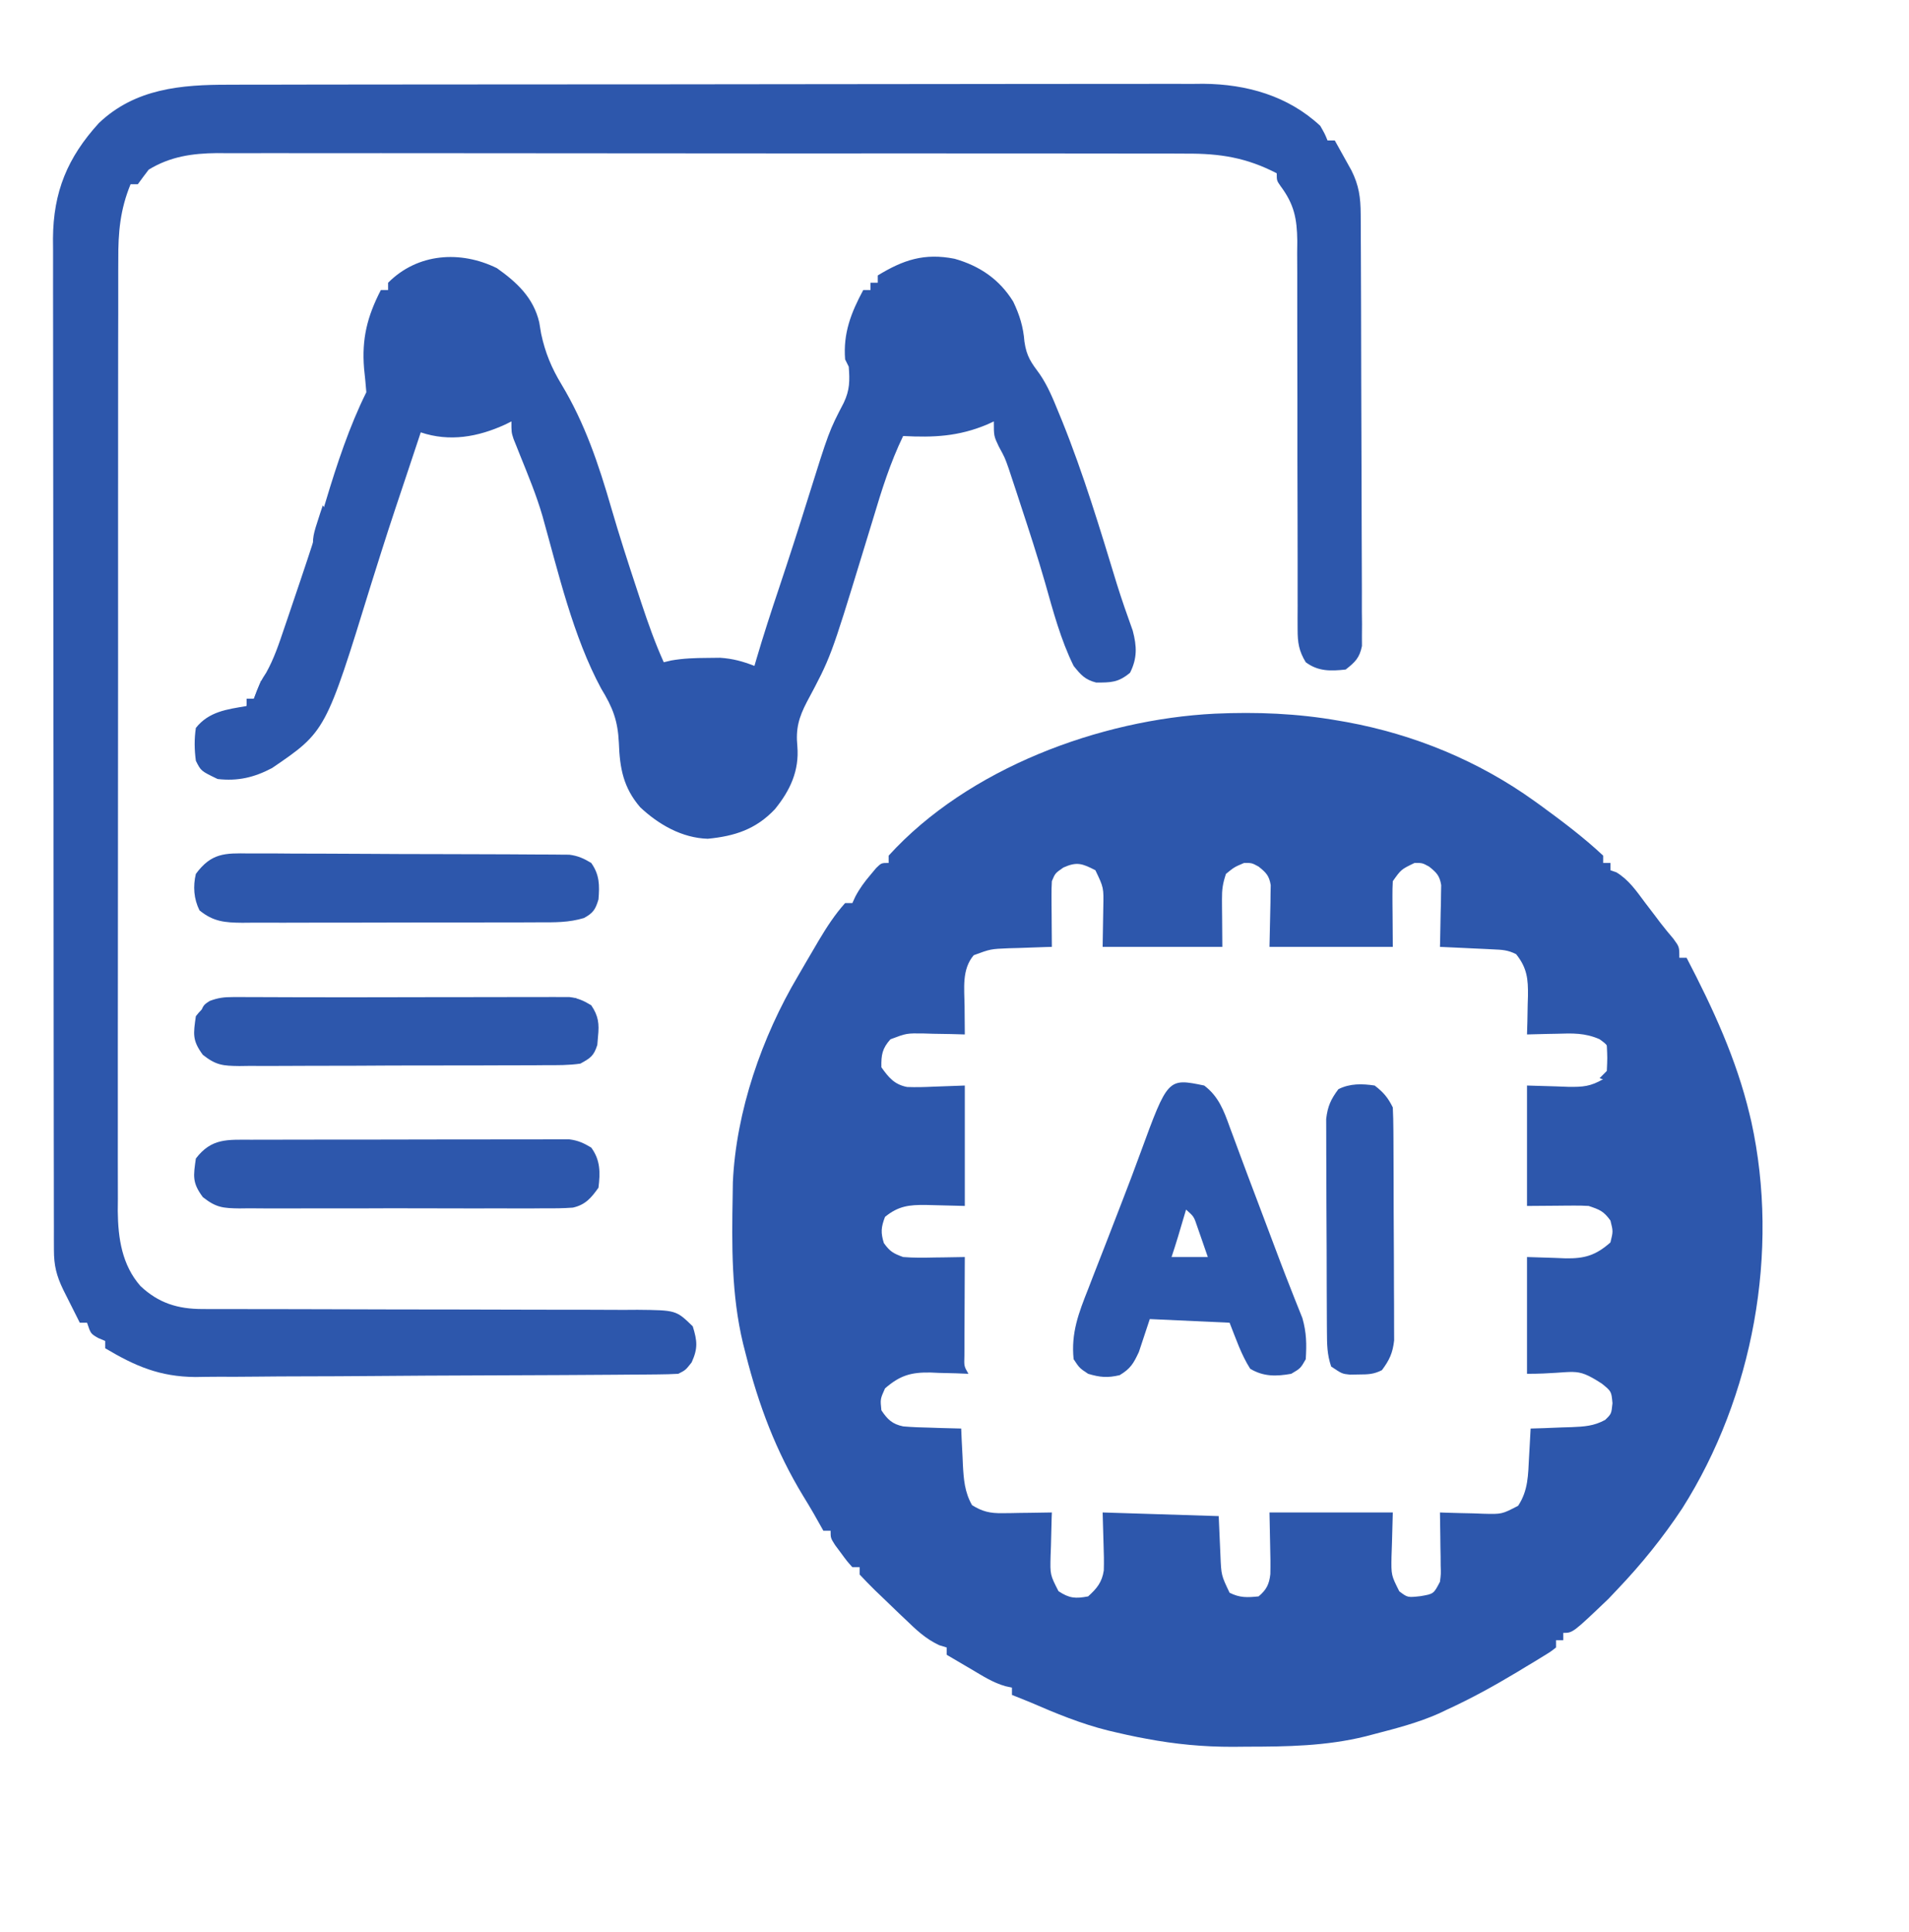 <svg width="167" height="169" viewBox="0 0 167 169" fill="none" xmlns="http://www.w3.org/2000/svg" transform="scale(0.95)">
<path d="M123.246 66.356C123.506 66.401 123.767 66.447 124.035 66.493C130.228 67.631 136.147 70.062 141.282 73.748C141.471 73.883 141.659 74.019 141.853 74.158C143.845 75.613 145.826 77.099 147.628 78.788C147.628 79.01 147.628 79.231 147.628 79.46C147.848 79.46 148.069 79.46 148.296 79.46C148.296 79.682 148.296 79.903 148.296 80.132C148.57 80.228 148.57 80.228 148.849 80.325C149.998 81.028 150.668 82.022 151.469 83.093C151.786 83.508 152.102 83.923 152.419 84.338C152.569 84.538 152.718 84.738 152.873 84.943C153.263 85.453 153.675 85.945 154.089 86.436C154.642 87.188 154.642 87.188 154.642 88.196C154.862 88.196 155.083 88.196 155.31 88.196C157.725 92.827 159.897 97.517 161.113 102.623C161.191 102.95 161.191 102.95 161.271 103.284C163.895 115.258 161.433 128.605 154.911 138.889C153.143 141.559 151.172 144.005 148.964 146.324C148.682 146.622 148.399 146.92 148.108 147.227C144.83 150.356 144.83 150.356 143.954 150.356C143.954 150.578 143.954 150.799 143.954 151.028C143.734 151.028 143.513 151.028 143.286 151.028C143.286 151.25 143.286 151.471 143.286 151.7C142.798 152.084 142.798 152.084 142.112 152.503C141.861 152.658 141.61 152.812 141.352 152.971C140.945 153.215 140.945 153.215 140.53 153.464C140.256 153.63 139.982 153.797 139.699 153.968C137.601 155.227 135.491 156.393 133.266 157.412C132.894 157.59 132.894 157.59 132.514 157.772C130.608 158.617 128.619 159.138 126.607 159.659C126.195 159.767 126.195 159.767 125.774 159.878C122.136 160.782 118.504 160.833 114.771 160.835C114.362 160.839 113.953 160.843 113.531 160.847C110.806 160.852 108.221 160.607 105.544 160.1C105.153 160.026 105.153 160.026 104.753 159.951C104.081 159.817 103.414 159.669 102.747 159.512C102.511 159.457 102.276 159.401 102.033 159.344C99.536 158.724 97.215 157.763 94.856 156.74C94.3 156.514 93.744 156.289 93.186 156.068C93.186 155.846 93.186 155.624 93.186 155.396C92.989 155.353 92.793 155.311 92.59 155.267C91.436 154.944 90.454 154.302 89.428 153.695C89.212 153.568 88.995 153.442 88.771 153.311C88.238 153 87.706 152.686 87.174 152.372C87.174 152.15 87.174 151.928 87.174 151.7C86.943 151.629 86.712 151.558 86.473 151.485C85.21 150.89 84.353 150.06 83.354 149.096C83.171 148.924 82.988 148.751 82.8 148.574C82.25 148.052 81.705 147.525 81.162 146.996C80.969 146.812 80.777 146.628 80.579 146.439C80.092 145.966 79.623 145.474 79.158 144.98C79.158 144.758 79.158 144.536 79.158 144.308C78.938 144.308 78.717 144.308 78.49 144.308C77.986 143.744 77.986 143.744 77.446 143.006C77.176 142.643 77.176 142.643 76.901 142.274C76.486 141.62 76.486 141.62 76.486 140.948C76.266 140.948 76.045 140.948 75.818 140.948C75.52 140.421 75.222 139.893 74.926 139.365C74.611 138.819 74.286 138.279 73.955 137.743C71.451 133.623 69.861 129.384 68.679 124.715C68.595 124.387 68.511 124.058 68.425 123.72C67.34 119.203 67.385 114.653 67.468 110.036C67.474 109.651 67.479 109.266 67.485 108.869C67.779 102.326 70.166 95.467 73.48 89.876C73.729 89.447 73.978 89.018 74.228 88.588C74.493 88.135 74.759 87.683 75.025 87.23C75.149 87.018 75.273 86.806 75.401 86.587C76.128 85.37 76.873 84.215 77.822 83.156C78.042 83.156 78.263 83.156 78.49 83.156C78.579 82.96 78.669 82.764 78.761 82.563C79.163 81.803 79.605 81.205 80.16 80.552C80.332 80.346 80.504 80.14 80.682 79.927C81.162 79.46 81.162 79.46 81.83 79.46C81.83 79.238 81.83 79.016 81.83 78.788C89.148 70.74 101.293 66.247 111.864 65.715C115.713 65.545 119.446 65.688 123.246 66.356ZM97.925 79.88C97.166 80.406 97.166 80.406 96.86 81.14C96.832 81.602 96.824 82.066 96.827 82.529C96.828 82.799 96.829 83.07 96.831 83.349C96.833 83.632 96.836 83.915 96.839 84.206C96.841 84.491 96.842 84.777 96.844 85.071C96.848 85.777 96.854 86.482 96.86 87.188C96.675 87.193 96.49 87.198 96.299 87.203C95.456 87.228 94.613 87.26 93.77 87.293C93.479 87.301 93.188 87.308 92.887 87.316C91.215 87.384 91.215 87.384 89.663 87.958C88.552 89.272 88.804 91.011 88.823 92.648C88.825 92.898 88.826 93.149 88.828 93.407C88.832 94.022 88.838 94.637 88.844 95.252C88.425 95.24 88.007 95.229 87.576 95.216C87.024 95.207 86.473 95.198 85.921 95.189C85.646 95.18 85.37 95.172 85.087 95.163C83.477 95.138 83.477 95.138 81.993 95.7C81.235 96.554 81.139 97.14 81.162 98.276C81.836 99.22 82.361 99.866 83.533 100.091C84.344 100.121 85.132 100.102 85.942 100.061C86.9 100.026 87.857 99.992 88.844 99.956C88.844 103.615 88.844 107.274 88.844 111.044C86.109 110.981 86.109 110.981 85.257 110.953C83.732 110.936 82.726 111.041 81.496 112.052C81.133 113.001 81.089 113.498 81.392 114.467C81.951 115.245 82.26 115.417 83.166 115.748C84.142 115.829 85.11 115.811 86.088 115.79C86.353 115.787 86.618 115.784 86.891 115.781C87.542 115.773 88.193 115.761 88.844 115.748C88.842 116.05 88.841 116.352 88.839 116.663C88.833 117.781 88.829 118.899 88.826 120.018C88.824 120.502 88.822 120.986 88.819 121.471C88.815 122.166 88.813 122.862 88.811 123.557C88.81 123.976 88.808 124.395 88.806 124.826C88.774 125.804 88.774 125.804 89.178 126.5C88.791 126.484 88.405 126.469 88.006 126.453C87.492 126.44 86.978 126.428 86.464 126.416C86.21 126.405 85.956 126.393 85.695 126.382C83.914 126.351 82.895 126.629 81.496 127.844C81.054 128.83 81.054 128.83 81.162 129.86C81.721 130.702 82.17 131.137 83.172 131.342C83.979 131.412 84.778 131.442 85.588 131.456C85.868 131.466 86.149 131.476 86.438 131.486C87.129 131.51 87.819 131.526 88.51 131.54C88.534 132.093 88.534 132.093 88.559 132.657C88.585 133.146 88.61 133.634 88.635 134.123C88.651 134.486 88.651 134.486 88.666 134.857C88.74 136.212 88.825 137.394 89.512 138.596C90.466 139.191 91.179 139.35 92.294 139.334C92.561 139.331 92.827 139.329 93.103 139.327C93.378 139.321 93.654 139.316 93.938 139.31C94.218 139.307 94.499 139.304 94.788 139.301C95.479 139.293 96.169 139.281 96.86 139.268C96.853 139.454 96.846 139.641 96.839 139.833C96.811 140.68 96.794 141.528 96.776 142.376C96.765 142.669 96.754 142.962 96.743 143.265C96.698 145.004 96.698 145.004 97.471 146.517C98.471 147.177 99.028 147.217 100.2 146.996C100.998 146.274 101.478 145.699 101.642 144.611C101.667 143.798 101.652 143 101.619 142.187C101.592 141.224 101.564 140.26 101.536 139.268C106.827 139.434 106.827 139.434 112.224 139.604C112.349 142.376 112.349 142.376 112.384 143.243C112.459 145.051 112.459 145.051 113.226 146.66C114.171 147.135 114.854 147.103 115.898 146.996C116.621 146.386 116.874 145.885 116.979 144.943C116.999 144.084 116.987 143.234 116.963 142.376C116.942 141.35 116.921 140.325 116.9 139.268C120.647 139.268 124.395 139.268 128.256 139.268C128.172 142.376 128.172 142.376 128.136 143.349C128.108 145.044 128.108 145.044 128.854 146.53C129.618 147.106 129.618 147.106 130.803 146.975C132.015 146.769 132.015 146.769 132.598 145.652C132.69 144.937 132.69 144.937 132.663 144.157C132.661 143.872 132.659 143.587 132.657 143.294C132.651 142.998 132.645 142.702 132.64 142.397C132.637 142.097 132.634 141.797 132.631 141.488C132.623 140.748 132.612 140.008 132.598 139.268C132.783 139.275 132.968 139.282 133.159 139.289C134.002 139.317 134.845 139.335 135.687 139.352C136.125 139.369 136.125 139.369 136.571 139.386C138.297 139.432 138.297 139.432 139.795 138.654C140.731 137.246 140.715 135.803 140.802 134.165C140.816 133.913 140.831 133.661 140.846 133.402C140.881 132.781 140.915 132.161 140.948 131.54C141.366 131.527 141.785 131.515 142.216 131.502C142.768 131.48 143.319 131.458 143.87 131.435C144.146 131.427 144.422 131.42 144.705 131.412C145.895 131.359 146.748 131.318 147.809 130.747C148.384 130.191 148.384 130.191 148.484 129.209C148.387 128.119 148.387 128.119 147.503 127.403C144.942 125.747 145.235 126.5 140.614 126.5C140.614 122.952 140.614 119.404 140.614 115.748C143.328 115.832 143.328 115.832 144.171 115.869C145.914 115.895 146.937 115.603 148.296 114.404C148.547 113.382 148.547 113.382 148.296 112.388C147.677 111.528 147.315 111.387 146.292 111.044C145.846 111.017 145.399 111.008 144.952 111.011C144.724 111.012 144.496 111.013 144.261 111.014C143.974 111.017 143.686 111.02 143.39 111.023C142.474 111.03 141.558 111.037 140.614 111.044C140.614 107.385 140.614 103.726 140.614 99.956C143.516 100.04 143.516 100.04 144.421 100.077C145.757 100.096 146.473 100.046 147.653 99.353C148.421 98.626 148.421 98.626 148.338 97.415C148.07 96.25 148.07 96.25 147.287 95.688C145.942 95.099 144.797 95.141 143.349 95.189C142.954 95.196 142.954 95.196 142.551 95.203C141.905 95.215 141.259 95.233 140.614 95.252C140.626 94.859 140.637 94.466 140.649 94.061C140.659 93.541 140.668 93.021 140.677 92.501C140.685 92.243 140.693 91.984 140.702 91.718C140.722 90.15 140.628 89.134 139.612 87.86C138.846 87.475 138.343 87.458 137.491 87.418C137.206 87.404 136.922 87.389 136.629 87.375C136.332 87.362 136.035 87.349 135.729 87.335C135.28 87.313 135.28 87.313 134.821 87.291C134.08 87.255 133.339 87.221 132.598 87.188C132.603 87 132.608 86.812 132.614 86.618C132.635 85.765 132.648 84.912 132.661 84.059C132.669 83.763 132.677 83.467 132.686 83.162C132.689 82.877 132.692 82.592 132.696 82.299C132.701 82.037 132.706 81.775 132.712 81.504C132.569 80.624 132.279 80.345 131.596 79.796C130.977 79.458 130.977 79.458 130.26 79.46C129.025 80.054 129.025 80.054 128.256 81.14C128.228 81.602 128.22 82.066 128.223 82.529C128.225 82.894 128.225 82.894 128.226 83.268C128.229 83.577 128.232 83.887 128.235 84.206C128.245 85.682 128.245 85.682 128.256 87.188C124.508 87.188 120.761 87.188 116.9 87.188C116.963 84.059 116.963 84.059 116.99 83.077C116.994 82.692 116.994 82.692 116.998 82.299C117.003 82.037 117.008 81.775 117.014 81.504C116.871 80.624 116.581 80.345 115.898 79.796C115.279 79.458 115.279 79.458 114.562 79.46C113.65 79.848 113.65 79.848 112.892 80.468C112.591 81.378 112.518 81.892 112.525 82.824C112.526 83.053 112.527 83.283 112.528 83.519C112.531 83.808 112.534 84.097 112.537 84.395C112.544 85.317 112.551 86.238 112.558 87.188C108.921 87.188 105.283 87.188 101.536 87.188C101.578 84.416 101.578 84.416 101.596 83.549C101.636 81.734 101.636 81.734 100.868 80.132C99.671 79.517 99.172 79.322 97.925 79.88Z" fill="#2D57AC"/>
<path d="M21.084 7.802C21.479 7.801 21.874 7.799 22.282 7.797C23.37 7.794 24.458 7.793 25.547 7.794C26.724 7.794 27.902 7.791 29.079 7.787C31.382 7.782 33.685 7.78 35.989 7.78C37.862 7.779 39.735 7.778 41.608 7.776C46.926 7.77 52.245 7.767 57.563 7.767C57.849 7.767 58.136 7.767 58.431 7.767C58.717 7.767 59.004 7.767 59.299 7.768C63.944 7.768 68.589 7.761 73.234 7.752C78.01 7.742 82.786 7.738 87.563 7.738C90.242 7.738 92.92 7.737 95.599 7.729C97.88 7.723 100.16 7.722 102.441 7.726C103.603 7.728 104.765 7.729 105.927 7.723C107.19 7.717 108.454 7.721 109.717 7.726C110.079 7.722 110.441 7.719 110.814 7.715C114.795 7.751 118.6 8.819 121.576 11.588C122 12.333 122 12.333 122.244 12.932C122.464 12.932 122.685 12.932 122.912 12.932C123.241 13.519 123.568 14.107 123.893 14.696C124.166 15.187 124.166 15.187 124.445 15.688C125.139 17.072 125.292 18.188 125.299 19.732C125.303 20.266 125.303 20.266 125.306 20.811C125.307 21.2 125.308 21.589 125.309 21.989C125.311 22.401 125.314 22.811 125.316 23.235C125.322 24.596 125.326 25.956 125.33 27.317C125.331 27.786 125.332 28.255 125.334 28.724C125.34 30.925 125.345 33.127 125.348 35.328C125.351 37.87 125.36 40.41 125.373 42.952C125.383 44.916 125.388 46.881 125.389 48.846C125.39 50.02 125.393 51.193 125.402 52.367C125.411 53.675 125.409 54.982 125.407 56.29C125.413 56.874 125.413 56.874 125.42 57.469C125.417 58.003 125.416 58.003 125.413 58.548C125.414 58.857 125.415 59.167 125.415 59.485C125.196 60.576 124.779 60.978 123.914 61.652C122.531 61.801 121.386 61.834 120.24 60.98C119.607 59.947 119.489 59.165 119.49 57.962C119.489 57.624 119.488 57.287 119.486 56.94C119.489 56.388 119.489 56.388 119.492 55.825C119.491 55.436 119.491 55.047 119.49 54.646C119.489 53.8 119.489 52.955 119.491 52.109C119.492 50.77 119.49 49.431 119.485 48.092C119.472 44.285 119.466 40.478 119.47 36.672C119.472 34.568 119.468 32.465 119.458 30.362C119.453 29.25 119.452 28.138 119.456 27.026C119.461 25.784 119.455 24.543 119.448 23.301C119.454 22.753 119.454 22.753 119.46 22.194C119.434 20.126 119.171 18.814 117.926 17.142C117.568 16.628 117.568 16.628 117.568 15.956C114.782 14.514 112.358 14.128 109.235 14.146C108.842 14.144 108.449 14.142 108.044 14.14C106.961 14.136 105.877 14.137 104.794 14.139C103.622 14.141 102.451 14.137 101.28 14.133C98.987 14.127 96.696 14.127 94.404 14.129C92.54 14.13 90.677 14.13 88.813 14.128C88.547 14.128 88.282 14.127 88.008 14.127C87.469 14.127 86.929 14.126 86.389 14.126C81.333 14.121 76.277 14.123 71.221 14.127C66.599 14.13 61.978 14.126 57.356 14.118C52.606 14.11 47.855 14.106 43.105 14.108C40.44 14.11 37.775 14.109 35.11 14.103C32.841 14.098 30.573 14.098 28.304 14.104C27.148 14.107 25.991 14.107 24.835 14.102C23.579 14.098 22.323 14.102 21.067 14.107C20.705 14.104 20.342 14.101 19.969 14.098C17.7 14.12 15.665 14.416 13.694 15.62C13.354 16.063 13.019 16.51 12.692 16.964C12.472 16.964 12.251 16.964 12.024 16.964C11.062 19.31 10.878 21.393 10.893 23.913C10.891 24.299 10.889 24.685 10.887 25.082C10.882 26.37 10.885 27.657 10.887 28.945C10.886 29.87 10.883 30.795 10.88 31.721C10.874 33.97 10.874 36.219 10.876 38.468C10.877 40.297 10.877 42.125 10.875 43.954C10.875 44.215 10.874 44.475 10.874 44.744C10.874 45.273 10.873 45.803 10.873 46.333C10.868 51.294 10.87 56.256 10.874 61.218C10.877 65.754 10.873 70.289 10.865 74.824C10.857 79.486 10.853 84.148 10.856 88.81C10.857 91.425 10.856 94.04 10.85 96.656C10.845 98.882 10.845 101.108 10.851 103.334C10.854 104.469 10.854 105.604 10.849 106.739C10.845 107.971 10.849 109.203 10.855 110.436C10.851 110.791 10.848 111.147 10.845 111.513C10.87 114.013 11.231 116.482 12.933 118.418C14.593 119.987 16.369 120.536 18.639 120.536C19.208 120.539 19.208 120.539 19.789 120.542C20.2 120.541 20.611 120.539 21.035 120.538C21.705 120.54 22.376 120.541 23.047 120.543C23.765 120.545 24.483 120.545 25.201 120.544C26.7 120.543 28.199 120.548 29.698 120.554C33.961 120.57 38.222 120.578 42.484 120.58C44.84 120.581 47.196 120.587 49.552 120.598C51.042 120.605 52.531 120.606 54.02 120.602C55.165 120.601 56.31 120.609 57.455 120.615C57.867 120.612 58.278 120.61 58.702 120.607C62.263 120.642 62.263 120.642 63.794 122.132C64.209 123.484 64.276 124.157 63.69 125.45C63.126 126.164 63.126 126.164 62.458 126.5C61.834 126.536 61.209 126.551 60.583 126.556C60.184 126.56 59.786 126.564 59.375 126.568C58.935 126.57 58.495 126.573 58.041 126.575C57.575 126.579 57.109 126.583 56.642 126.587C55.107 126.599 53.572 126.608 52.036 126.615C51.775 126.617 51.513 126.618 51.243 126.619C48.773 126.632 46.303 126.642 43.833 126.649C40.68 126.659 37.527 126.676 34.374 126.703C32.154 126.722 29.934 126.732 27.714 126.735C26.39 126.737 25.067 126.743 23.743 126.759C22.494 126.774 21.245 126.777 19.996 126.772C19.327 126.772 18.658 126.784 17.989 126.796C14.701 126.767 12.456 125.795 9.686 124.148C9.686 123.926 9.686 123.704 9.686 123.476C9.366 123.341 9.366 123.341 9.039 123.203C8.35 122.804 8.35 122.804 8.016 121.796C7.796 121.796 7.575 121.796 7.348 121.796C7.02 121.145 6.693 120.494 6.367 119.843C6.185 119.48 6.003 119.118 5.815 118.744C5.197 117.458 4.968 116.526 4.966 115.114C4.965 114.774 4.964 114.433 4.962 114.082C4.963 113.707 4.963 113.332 4.963 112.945C4.962 112.548 4.961 112.15 4.96 111.74C4.958 110.634 4.957 109.528 4.957 108.422C4.956 107.23 4.953 106.038 4.951 104.845C4.947 102.237 4.945 99.629 4.943 97.021C4.942 95.392 4.941 93.763 4.939 92.134C4.935 87.623 4.932 83.113 4.931 78.602C4.931 78.313 4.931 78.025 4.93 77.727C4.93 77.293 4.93 77.293 4.93 76.85C4.93 76.263 4.93 75.677 4.93 75.09C4.93 74.799 4.93 74.508 4.93 74.208C4.928 69.497 4.922 64.785 4.915 60.074C4.907 55.236 4.903 50.398 4.902 45.56C4.902 42.844 4.9 40.128 4.894 37.412C4.889 35.099 4.887 32.785 4.89 30.471C4.891 29.292 4.891 28.112 4.886 26.932C4.882 25.651 4.884 24.37 4.887 23.089C4.885 22.719 4.882 22.349 4.879 21.968C4.907 17.659 6.219 14.502 9.102 11.336C12.446 8.149 16.69 7.79 21.084 7.802Z" fill="#2D57AC"/>
<path d="M45.758 24.692C47.593 25.992 49.126 27.414 49.655 29.678C49.741 30.194 49.741 30.194 49.829 30.719C50.2 32.469 50.789 33.883 51.708 35.402C53.863 38.984 55.133 42.777 56.29 46.775C57.031 49.324 57.846 51.846 58.68 54.365C58.807 54.752 58.934 55.139 59.065 55.537C59.681 57.389 60.319 59.202 61.122 60.98C61.35 60.926 61.578 60.872 61.812 60.816C62.926 60.621 63.979 60.587 65.109 60.581C65.505 60.576 65.901 60.572 66.308 60.567C67.474 60.645 68.387 60.894 69.472 61.316C69.53 61.117 69.588 60.919 69.647 60.714C70.293 58.518 70.999 56.346 71.727 54.176C72.638 51.447 73.522 48.712 74.378 45.965C76.34 39.699 76.34 39.699 77.697 37.087C78.255 35.907 78.255 35.057 78.156 33.764C78.046 33.542 77.936 33.321 77.822 33.092C77.631 30.687 78.37 28.791 79.492 26.708C79.713 26.708 79.933 26.708 80.16 26.708C80.16 26.486 80.16 26.265 80.16 26.036C80.38 26.036 80.601 26.036 80.828 26.036C80.828 25.814 80.828 25.593 80.828 25.364C83.165 23.935 85.107 23.276 87.898 23.827C90.2 24.477 92.029 25.711 93.303 27.775C93.889 29.002 94.23 30.098 94.334 31.454C94.532 32.823 94.947 33.374 95.748 34.456C96.49 35.545 96.97 36.725 97.466 37.943C97.578 38.216 97.69 38.488 97.806 38.769C99.777 43.655 101.304 48.72 102.839 53.759C103.293 55.211 103.793 56.644 104.309 58.074C104.689 59.523 104.732 60.599 104.062 61.946C102.976 62.852 102.312 62.848 100.941 62.85C99.912 62.586 99.527 62.143 98.864 61.316C97.675 58.907 96.977 56.271 96.246 53.692C95.55 51.265 94.769 48.867 93.979 46.469C93.787 45.879 93.787 45.879 93.59 45.277C93.466 44.904 93.342 44.53 93.215 44.145C93.105 43.812 92.995 43.478 92.881 43.135C92.529 42.133 92.529 42.133 91.974 41.116C91.516 40.148 91.516 40.148 91.516 38.804C91.305 38.901 91.094 38.998 90.877 39.098C88.261 40.19 85.975 40.297 83.166 40.148C81.981 42.599 81.189 45.124 80.411 47.729C80.146 48.599 79.88 49.469 79.613 50.339C79.514 50.665 79.514 50.665 79.412 50.997C76.496 60.532 76.496 60.532 74.299 64.638C73.555 66.068 73.266 67.109 73.423 68.706C73.615 70.97 72.753 72.8 71.355 74.513C69.603 76.368 67.654 76.993 65.172 77.234C62.807 77.161 60.654 75.932 58.952 74.332C57.406 72.534 57.07 70.749 56.989 68.414C56.892 66.337 56.423 65.151 55.358 63.403C52.773 58.611 51.422 52.755 49.954 47.519C49.395 45.593 48.623 43.738 47.874 41.88C47.774 41.628 47.674 41.375 47.57 41.115C47.433 40.776 47.433 40.776 47.293 40.428C47.094 39.812 47.094 39.812 47.094 38.804C46.9 38.901 46.705 38.998 46.504 39.098C44.005 40.237 41.406 40.705 38.744 39.812C38.648 40.104 38.551 40.395 38.452 40.696C38.106 41.738 37.759 42.779 37.412 43.821C35.749 48.795 35.749 48.795 34.172 53.798C29.995 67.355 29.995 67.355 25.05 70.724C23.409 71.589 21.904 71.945 20.04 71.732C18.504 70.993 18.504 70.993 18.036 70.052C17.898 69.024 17.881 68.055 18.036 67.028C19.228 65.519 20.907 65.313 22.712 65.012C22.712 64.79 22.712 64.569 22.712 64.34C22.933 64.34 23.153 64.34 23.38 64.34C23.47 64.098 23.559 63.855 23.651 63.605C24.048 62.66 24.048 62.66 24.505 61.954C25.233 60.654 25.681 59.304 26.157 57.893C26.258 57.598 26.359 57.302 26.463 56.997C26.774 56.086 27.081 55.173 27.388 54.26C27.481 53.985 27.574 53.71 27.67 53.426C28.49 50.992 29.297 48.557 30.018 46.091C31.022 42.749 32.18 39.244 33.734 36.116C33.678 35.387 33.605 34.659 33.525 33.932C33.303 31.175 33.819 29.137 35.07 26.708C35.291 26.708 35.511 26.708 35.738 26.708C35.738 26.486 35.738 26.265 35.738 26.036C38.457 23.301 42.407 23.044 45.758 24.692Z" fill="#2D57AC"/>
<path d="M110.888 99.956C112.221 100.965 112.697 102.269 113.247 103.799C113.343 104.056 113.438 104.313 113.537 104.577C113.756 105.164 113.973 105.751 114.189 106.338C114.684 107.679 115.191 109.015 115.697 110.351C116.099 111.414 116.501 112.476 116.899 113.54C117.56 115.304 118.221 117.067 118.917 118.818C119.012 119.061 119.108 119.305 119.206 119.555C119.444 120.162 119.687 120.767 119.931 121.372C120.312 122.723 120.327 123.754 120.24 125.156C119.76 125.996 119.76 125.996 118.904 126.5C117.521 126.745 116.349 126.77 115.126 126.038C114.292 124.734 113.798 123.236 113.226 121.796C109.589 121.63 109.589 121.63 105.878 121.46C105.547 122.458 105.217 123.456 104.876 124.484C104.379 125.551 104.106 126.025 103.102 126.626C101.988 126.887 101.296 126.828 100.2 126.5C99.407 125.975 99.407 125.975 98.864 125.156C98.615 122.729 99.334 120.881 100.221 118.646C100.426 118.114 100.426 118.114 100.635 117.57C101.042 116.513 101.456 115.459 101.87 114.404C102.087 113.843 102.304 113.283 102.52 112.721C102.807 111.975 103.095 111.228 103.386 110.483C103.945 109.048 104.486 107.607 105.015 106.161C107.542 99.264 107.542 99.264 110.888 99.956ZM109.218 111.38C109.149 111.611 109.081 111.842 109.01 112.08C108.92 112.382 108.83 112.685 108.738 112.997C108.649 113.297 108.56 113.597 108.468 113.907C108.281 114.523 108.084 115.137 107.882 115.748C108.984 115.748 110.086 115.748 111.222 115.748C111.015 115.145 110.806 114.543 110.596 113.942C110.479 113.607 110.363 113.272 110.243 112.926C109.937 112.017 109.937 112.017 109.218 111.38Z" fill="#2D57AC"/>
<path d="M23.13 91.843C23.45 91.842 23.771 91.841 24.101 91.84C25.165 91.837 26.228 91.836 27.291 91.836C28.029 91.835 28.766 91.833 29.503 91.832C31.05 91.83 32.597 91.83 34.144 91.83C36.129 91.83 38.113 91.825 40.097 91.819C41.62 91.816 43.143 91.815 44.666 91.815C45.398 91.815 46.13 91.813 46.861 91.811C47.884 91.807 48.907 91.808 49.929 91.81C50.385 91.808 50.385 91.808 50.849 91.805C51.267 91.807 51.267 91.807 51.694 91.809C51.936 91.809 52.178 91.809 52.427 91.808C53.225 91.907 53.757 92.146 54.442 92.564C55.109 93.546 55.19 94.272 55.068 95.441C55.047 95.698 55.025 95.955 55.003 96.219C54.681 97.231 54.375 97.428 53.44 97.94C52.367 98.095 51.3 98.085 50.218 98.081C49.892 98.084 49.565 98.087 49.229 98.09C48.149 98.098 47.069 98.098 45.989 98.097C45.239 98.1 44.488 98.103 43.738 98.105C42.164 98.11 40.591 98.11 39.018 98.108C37.002 98.106 34.985 98.117 32.969 98.13C31.419 98.139 29.869 98.14 28.32 98.139C27.576 98.139 26.832 98.142 26.089 98.148C25.049 98.156 24.011 98.153 22.971 98.147C22.664 98.151 22.356 98.156 22.04 98.16C20.528 98.14 19.906 98.098 18.68 97.131C17.691 95.793 17.804 95.205 18.036 93.572C19.475 91.69 20.919 91.842 23.13 91.843Z" fill="#2D57AC"/>
<path d="M23.13 104.947C23.451 104.946 23.771 104.945 24.101 104.944C25.165 104.941 26.228 104.94 27.291 104.94C28.029 104.939 28.766 104.937 29.503 104.936C31.05 104.934 32.597 104.934 34.144 104.934C36.129 104.934 38.113 104.929 40.097 104.923C41.62 104.92 43.143 104.919 44.667 104.919C45.398 104.919 46.13 104.917 46.861 104.915C47.884 104.911 48.907 104.912 49.93 104.914C50.385 104.912 50.385 104.912 50.849 104.909C51.267 104.911 51.267 104.911 51.694 104.913C51.936 104.913 52.178 104.913 52.427 104.912C53.224 105.011 53.756 105.254 54.442 105.668C55.293 106.823 55.28 107.97 55.11 109.364C54.441 110.305 53.908 110.939 52.752 111.199C51.891 111.263 51.044 111.271 50.18 111.261C49.69 111.266 49.69 111.266 49.191 111.27C48.112 111.278 47.035 111.273 45.956 111.267C45.206 111.268 44.456 111.27 43.706 111.272C42.135 111.275 40.564 111.271 38.993 111.263C36.979 111.253 34.966 111.259 32.952 111.269C31.403 111.275 29.855 111.273 28.307 111.269C27.564 111.268 26.822 111.269 26.079 111.273C25.041 111.277 24.004 111.271 22.966 111.261C22.659 111.265 22.352 111.268 22.036 111.272C20.527 111.247 19.904 111.2 18.68 110.234C17.691 108.897 17.804 108.309 18.036 106.676C19.475 104.794 20.919 104.946 23.13 104.947Z" fill="#2D57AC"/>
<path d="M22.94 78.587C23.264 78.585 23.588 78.584 23.922 78.583C24.991 78.581 26.059 78.59 27.128 78.6C27.872 78.602 28.615 78.603 29.358 78.603C30.915 78.605 32.472 78.612 34.029 78.624C36.025 78.64 38.022 78.645 40.018 78.646C41.553 78.647 43.087 78.653 44.621 78.659C45.358 78.662 46.094 78.664 46.83 78.666C47.858 78.669 48.887 78.676 49.915 78.685C50.22 78.685 50.525 78.686 50.839 78.686C51.259 78.691 51.259 78.691 51.689 78.696C51.931 78.698 52.174 78.699 52.425 78.701C53.221 78.803 53.756 79.045 54.442 79.46C55.212 80.545 55.218 81.515 55.11 82.82C54.827 83.752 54.629 84.061 53.778 84.531C52.376 84.956 51.06 84.933 49.604 84.928C49.287 84.93 48.971 84.932 48.644 84.934C47.599 84.938 46.553 84.938 45.508 84.937C44.78 84.939 44.053 84.94 43.325 84.942C41.801 84.944 40.277 84.944 38.753 84.942C36.8 84.94 34.847 84.946 32.894 84.954C31.392 84.959 29.89 84.959 28.388 84.958C27.668 84.958 26.948 84.96 26.227 84.963C25.221 84.967 24.214 84.965 23.208 84.961C22.91 84.964 22.613 84.966 22.306 84.969C20.724 84.955 19.65 84.875 18.37 83.828C17.843 82.767 17.762 81.608 18.036 80.468C19.465 78.531 20.715 78.55 22.94 78.587Z" fill="#2D57AC"/>
<path d="M126.586 99.956C127.398 100.584 127.802 101.058 128.256 101.972C128.292 102.677 128.306 103.382 128.31 104.088C128.312 104.305 128.313 104.522 128.315 104.746C128.32 105.465 128.322 106.184 128.324 106.903C128.326 107.403 128.328 107.902 128.33 108.402C128.333 109.451 128.335 110.5 128.336 111.548C128.338 112.891 128.346 114.233 128.356 115.575C128.362 116.608 128.364 117.641 128.364 118.674C128.365 119.168 128.368 119.663 128.372 120.158C128.378 120.851 128.377 121.544 128.375 122.237C128.376 122.631 128.378 123.026 128.379 123.432C128.243 124.598 127.948 125.229 127.254 126.164C126.473 126.557 125.974 126.556 125.104 126.563C124.712 126.57 124.712 126.57 124.312 126.577C123.58 126.5 123.58 126.5 122.578 125.828C122.203 124.695 122.197 123.829 122.19 122.635C122.189 122.414 122.187 122.194 122.185 121.967C122.18 121.239 122.178 120.511 122.176 119.783C122.174 119.276 122.172 118.769 122.17 118.262C122.167 117.2 122.165 116.137 122.164 115.074C122.162 113.714 122.154 112.355 122.144 110.995C122.138 109.948 122.137 108.901 122.136 107.854C122.135 107.353 122.132 106.851 122.128 106.35C122.122 105.648 122.123 104.946 122.125 104.244C122.124 103.845 122.123 103.446 122.121 103.035C122.257 101.862 122.547 101.231 123.246 100.292C124.312 99.756 125.429 99.783 126.586 99.956Z" fill="#2D57AC"/>
<path d="M21.456 91.811C21.736 91.811 22.016 91.809 22.305 91.809C22.609 91.811 22.913 91.813 23.227 91.816C23.55 91.816 23.873 91.816 24.205 91.816C25.271 91.816 26.337 91.821 27.404 91.827C28.143 91.828 28.883 91.829 29.622 91.829C31.568 91.832 33.514 91.839 35.46 91.846C37.446 91.853 39.432 91.856 41.417 91.859C45.314 91.867 49.21 91.878 53.106 91.892C52.208 92.796 51.513 92.649 50.293 92.662C49.991 92.661 49.69 92.661 49.379 92.661C49.062 92.663 48.744 92.665 48.418 92.668C47.727 92.672 47.037 92.675 46.346 92.677C45.255 92.68 44.163 92.687 43.071 92.695C40.752 92.711 38.433 92.722 36.114 92.732C33.43 92.744 30.745 92.758 28.061 92.778C26.985 92.785 25.908 92.787 24.831 92.79C24.171 92.794 23.512 92.799 22.852 92.804C22.552 92.803 22.252 92.803 21.942 92.803C21.666 92.805 21.39 92.808 21.105 92.811C20.746 92.813 20.746 92.813 20.38 92.814C19.598 92.914 19.052 93.184 18.37 93.572C18.704 92.564 18.704 92.564 19.305 92.17C20.08 91.877 20.631 91.809 21.456 91.811Z" fill="#2D57AC"/>
<path d="M33.066 54.932C33.286 54.932 33.507 54.932 33.734 54.932C33.203 56.733 32.669 58.53 32.064 60.308C31.343 58.494 32.354 56.621 33.066 54.932Z" fill="#2D57AC"/>
<path d="M147.962 96.26C148.403 96.371 148.844 96.481 149.298 96.596C148.967 96.762 148.967 96.762 148.63 96.932C148.63 97.375 148.63 97.819 148.63 98.276C148.85 98.387 149.071 98.498 149.298 98.612C148.967 98.944 148.637 99.277 148.296 99.62C147.965 99.509 147.635 99.398 147.294 99.284C147.514 99.062 147.735 98.84 147.962 98.612C148.018 97.408 148.018 97.408 147.962 96.26Z" fill="#2D57AC"/>
<path d="M87.174 74.42C87.394 74.531 87.615 74.642 87.842 74.756C86.698 76.042 85.835 76.679 84.168 77.108C85.121 76.123 86.055 75.212 87.174 74.42Z" fill="#2D57AC"/>
<path d="M29.726 46.532C30.099 47.094 30.099 47.094 30.394 47.876C30.167 48.742 30.167 48.742 29.768 49.64C29.638 49.94 29.508 50.24 29.374 50.548C29.269 50.775 29.165 51.002 29.058 51.236C28.64 50.044 28.817 49.313 29.204 48.128C29.3 47.828 29.396 47.529 29.495 47.22C29.571 46.993 29.647 46.766 29.726 46.532Z" fill="#2D57AC"/>
<path d="M24.048 62.66C24.158 63.104 24.268 63.547 24.382 64.004C23.39 64.836 23.39 64.836 22.378 65.684C22.157 65.573 21.937 65.462 21.71 65.348C22.041 65.237 22.371 65.126 22.712 65.012C22.712 64.79 22.712 64.569 22.712 64.34C22.932 64.34 23.153 64.34 23.38 64.34C23.6 63.786 23.821 63.231 24.048 62.66Z" fill="#2D57AC"/>
</svg>
